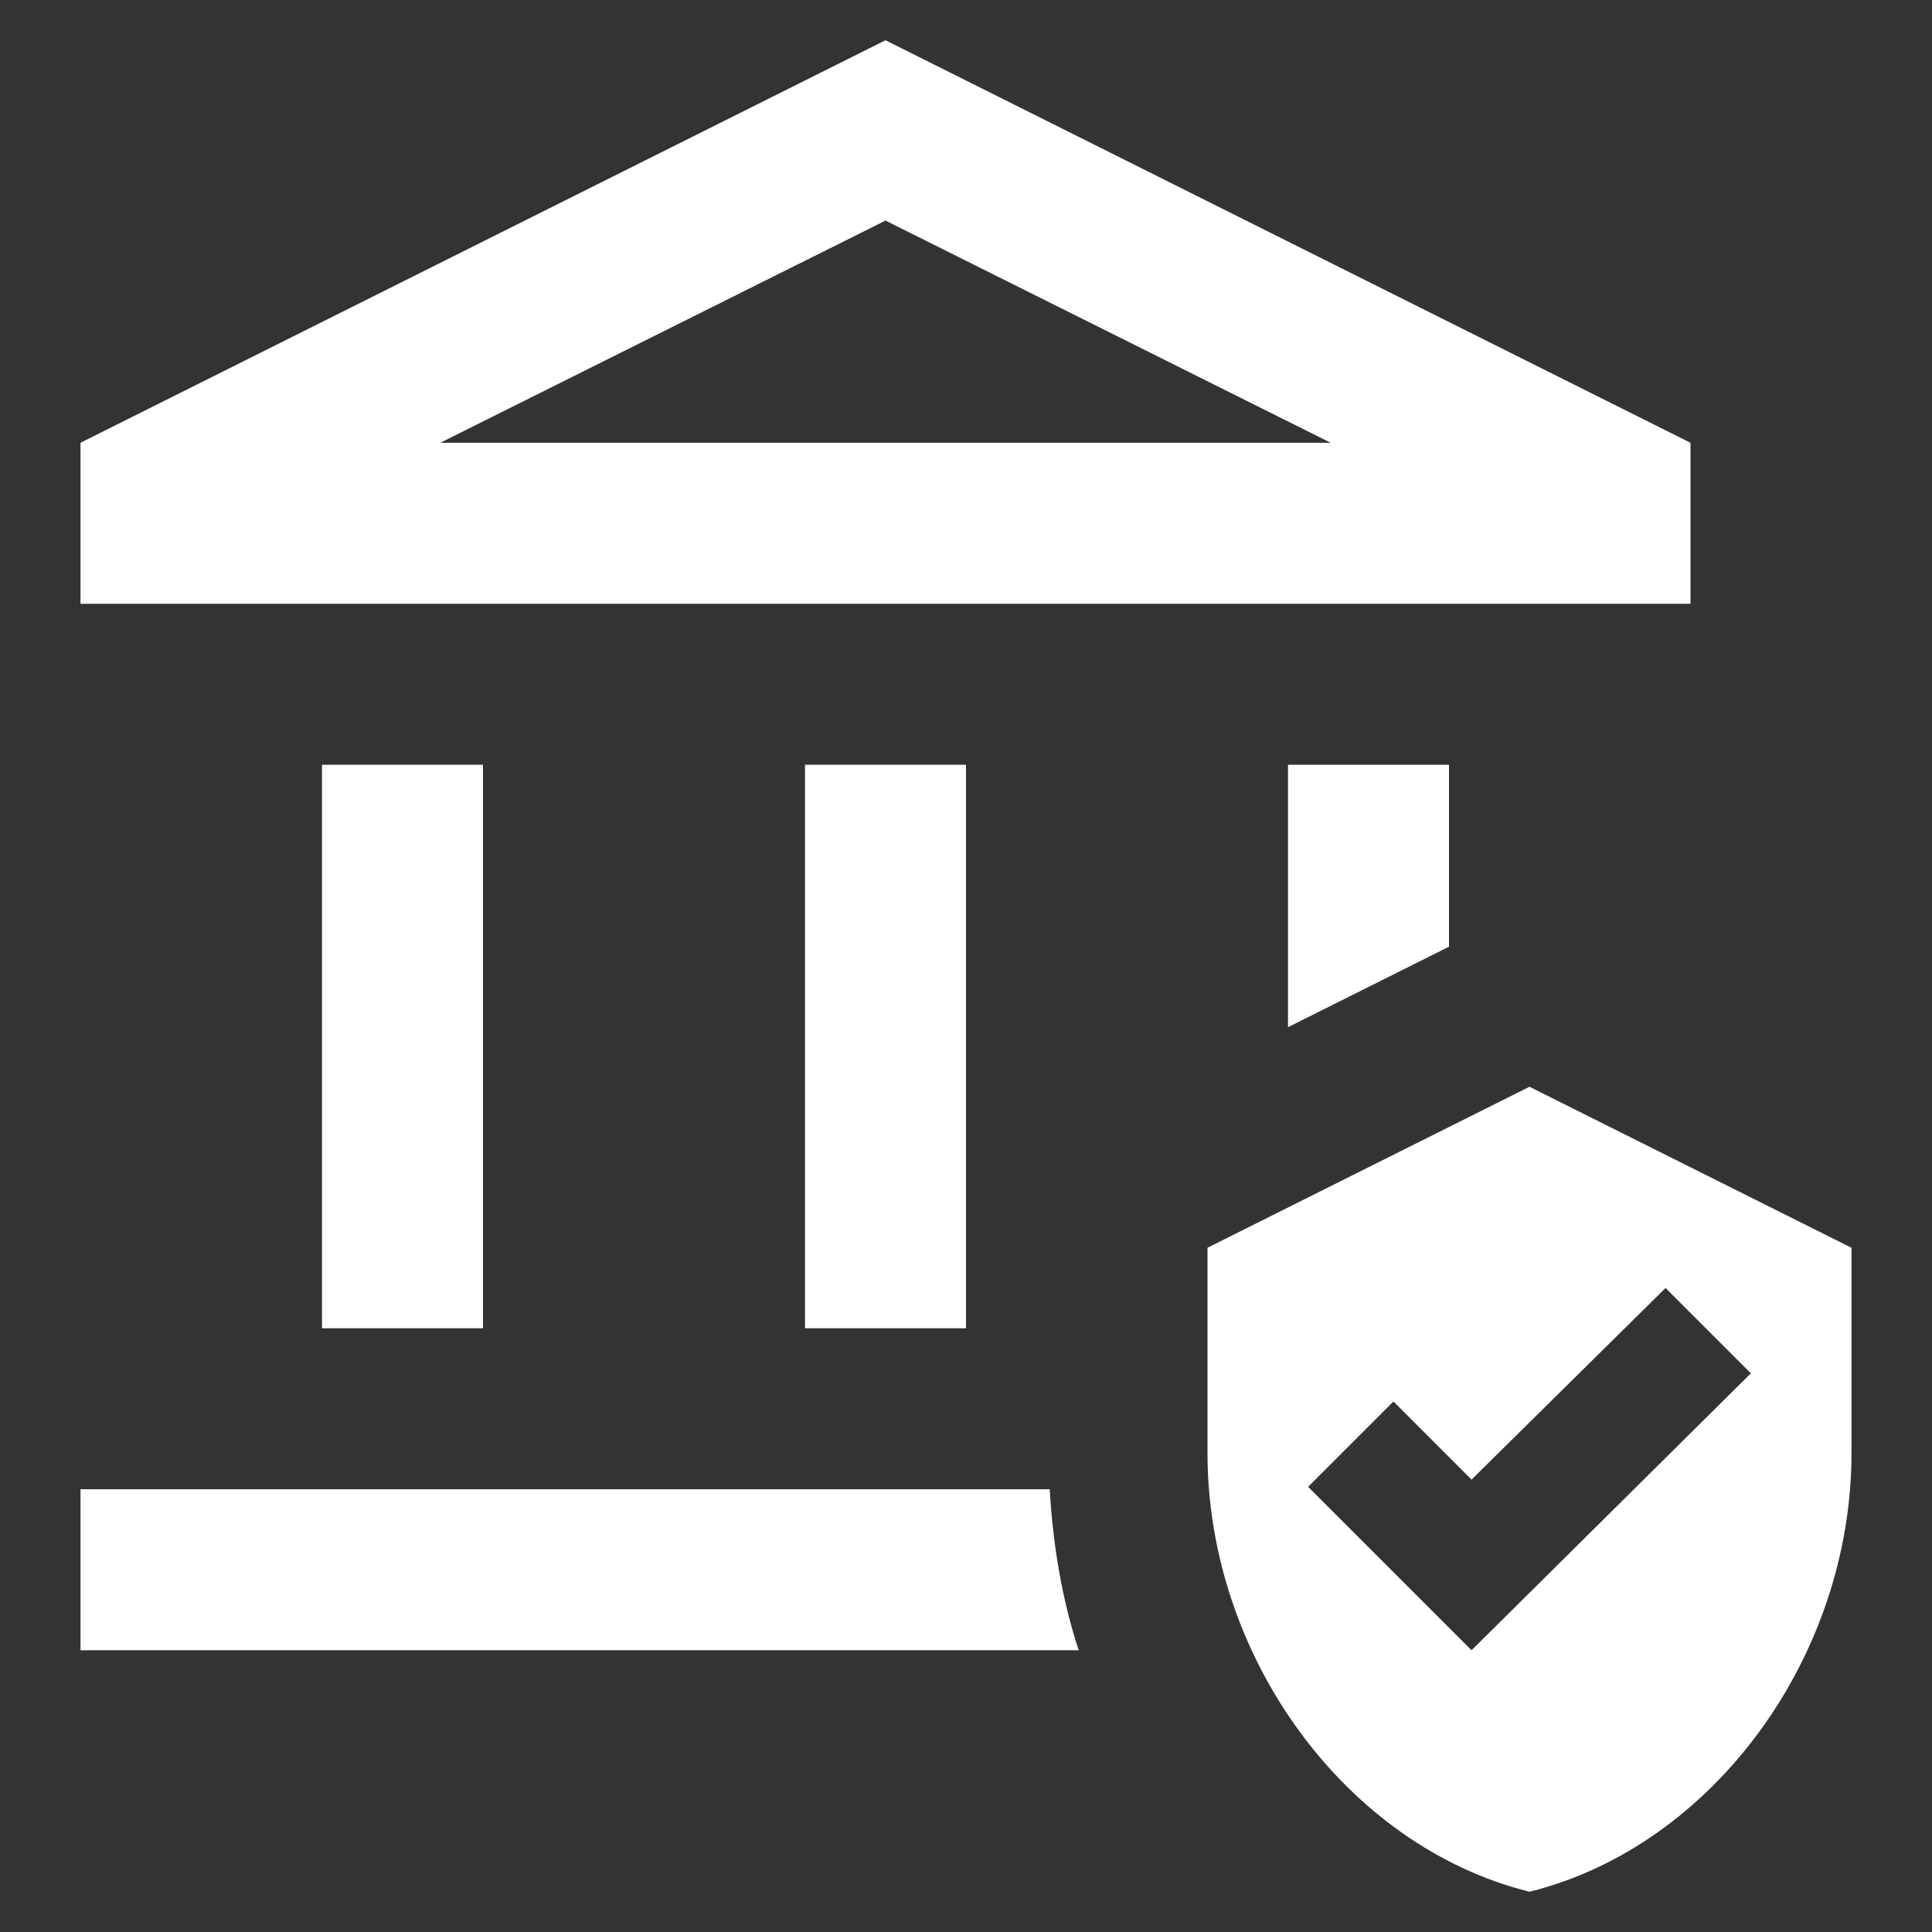 <svg width="60" height="60" viewBox="0 0 60 60" fill="none" xmlns="http://www.w3.org/2000/svg">
<rect x="0" y="0" width="60" height="60" fill="#333333" stroke="none"/>
<path d="M15 23.75H10V41.25H15V23.75Z" fill="white"/>
<path d="M30 23.75H25V41.25H30V23.75Z" fill="white"/>
<path d="M52.5 13.75L27.5 1.25L2.5 13.75V18.75H52.5V13.75ZM13.675 13.75L27.5 6.85L41.325 13.75H13.675Z" fill="white"/>
<path d="M2.5 46.25V51.25H33.5C32.975 49.65 32.7 47.975 32.6 46.25H2.5Z" fill="white"/>
<path d="M45 29.4V23.75H40V31.9L45 29.4Z" fill="white"/>
<path d="M47.5 33.75L37.5 38.75V45.125C37.5 51.425 41.775 57.325 47.5 58.75C53.225 57.325 57.5 51.425 57.5 45.125V38.75L47.5 33.75ZM45.7 51.25L40.625 46.175L43.275 43.525L45.7 45.95L51.725 40L54.375 42.65L45.7 51.25Z" fill="white"/>
</svg>
